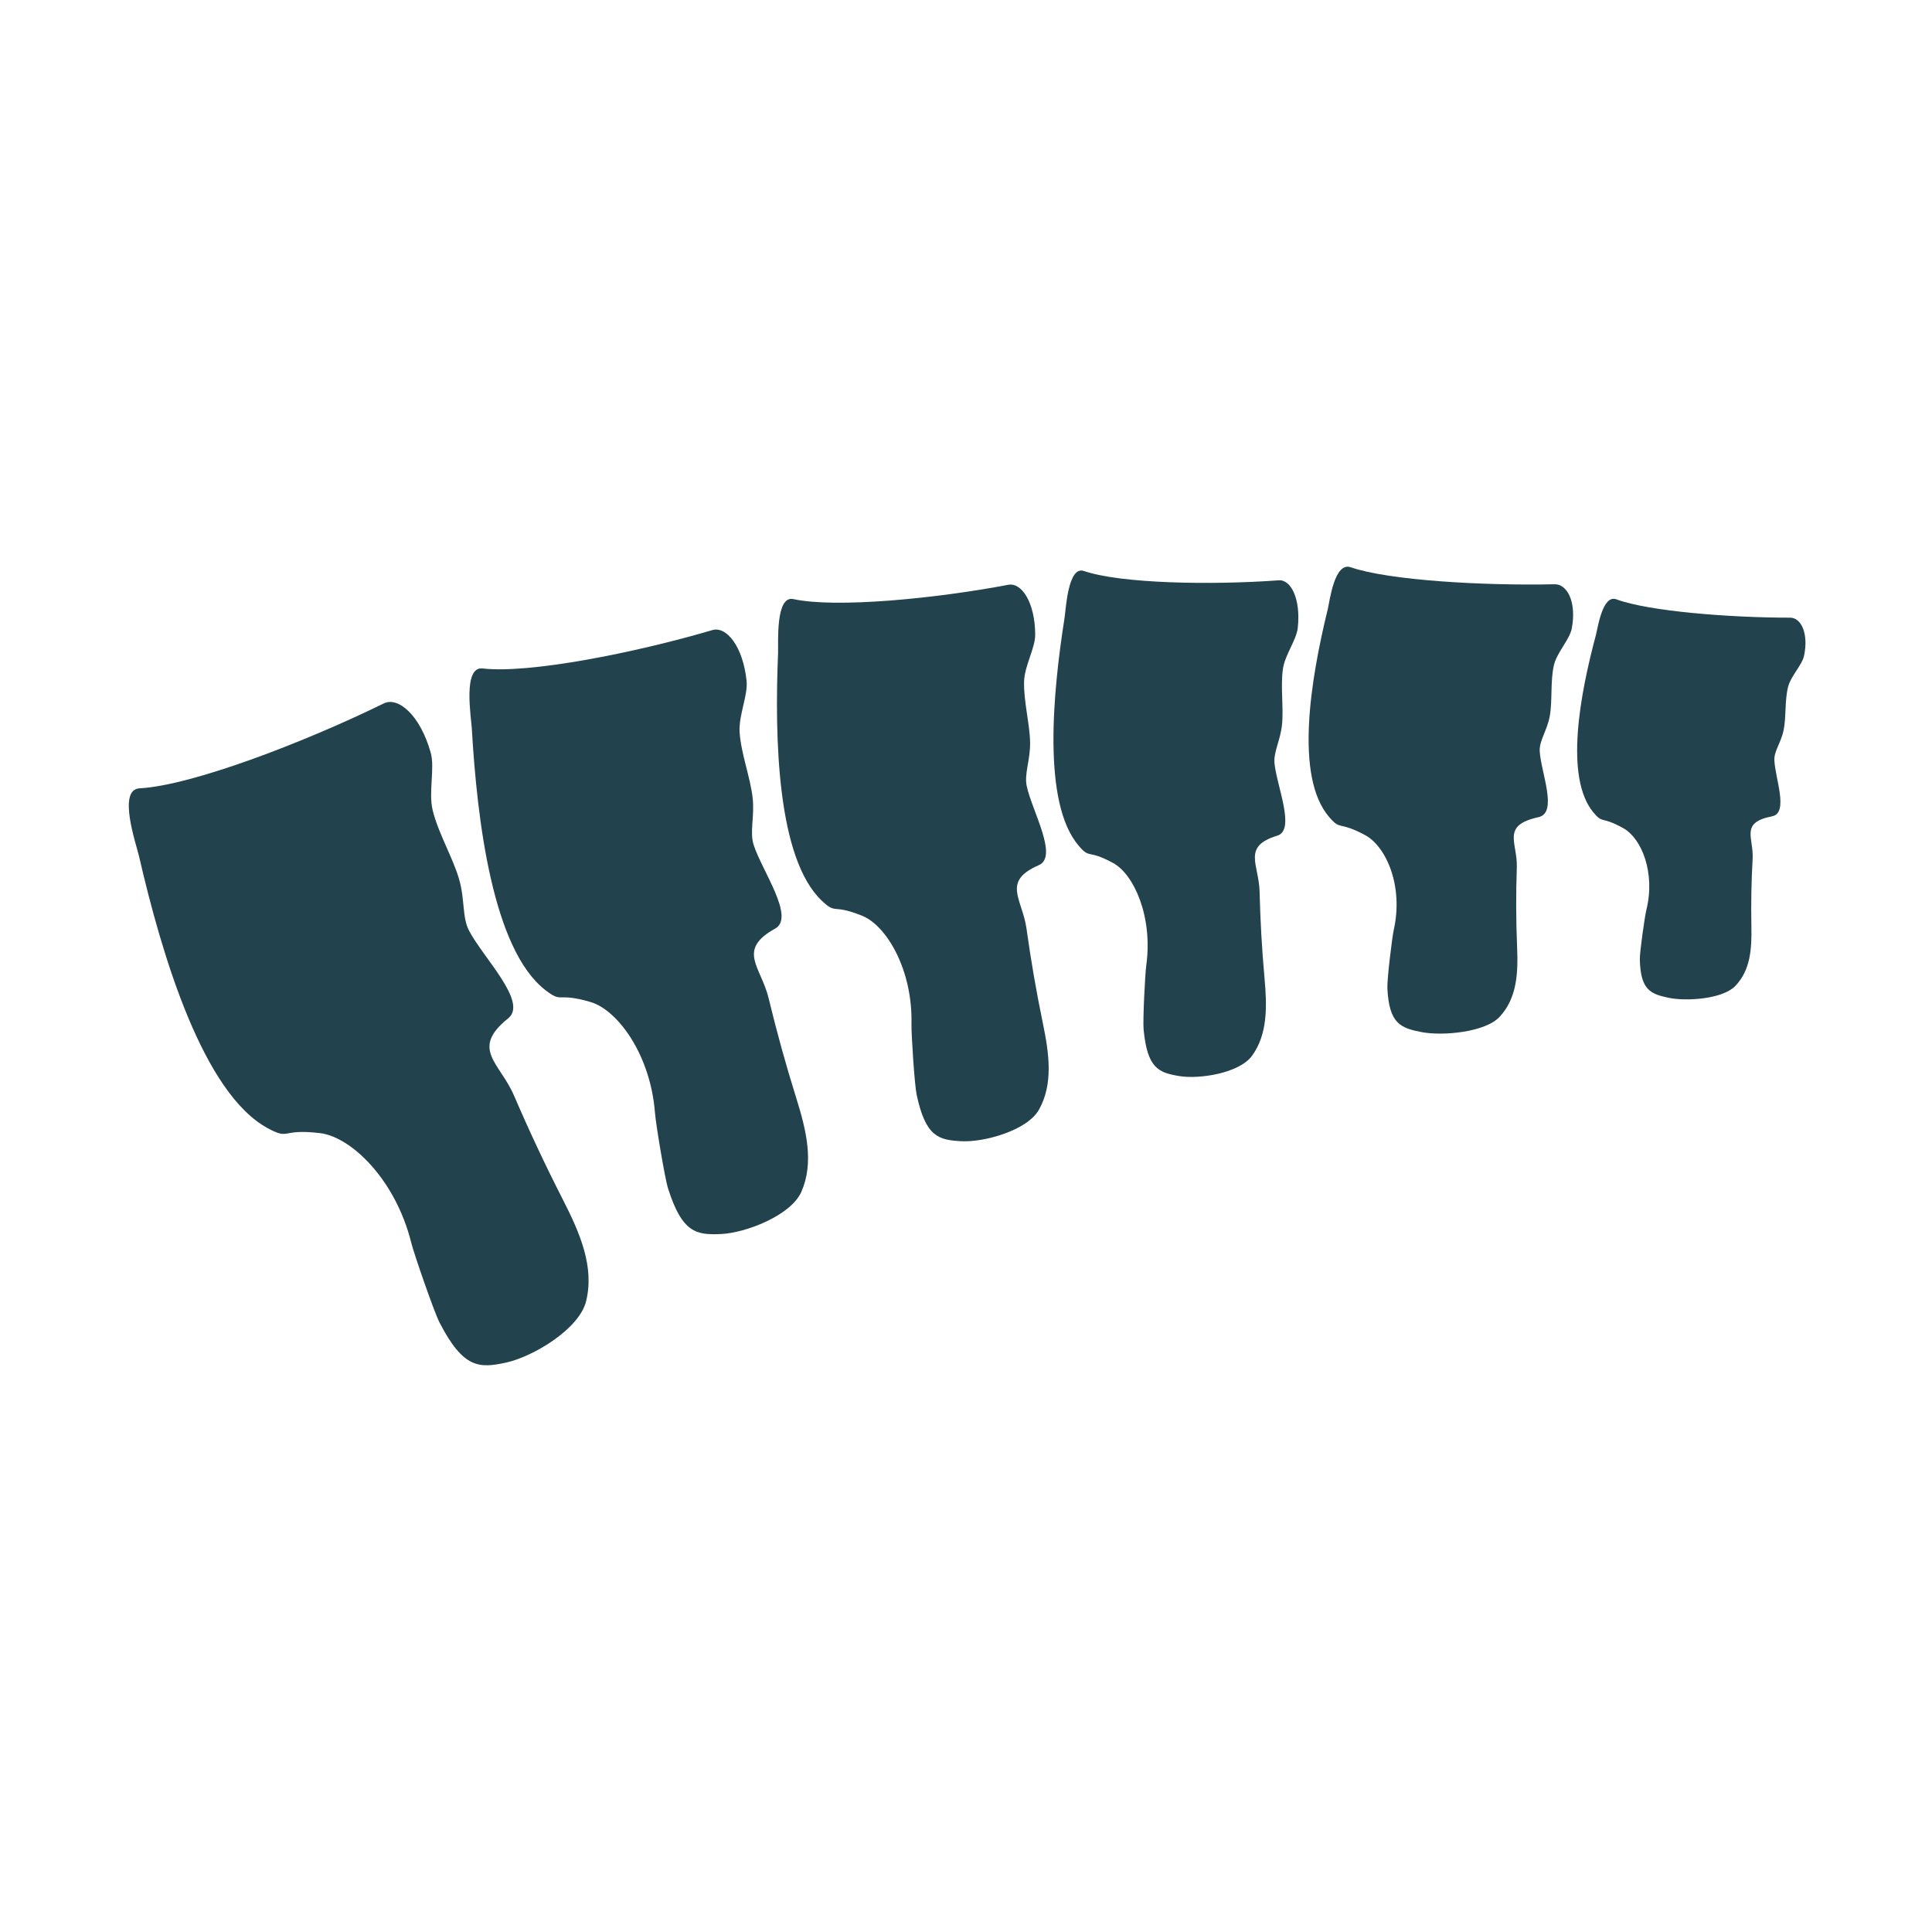 <svg xmlns="http://www.w3.org/2000/svg" fill="none" viewBox="0 0 600 600" height="600" width="600">
<path fill="#22434D" d="M555.957 191.824C537.037 191.824 512.037 189.839 501.983 186.132C497.661 184.539 496.206 195.046 495.633 197.181C490.737 215.449 485.784 241.366 494.838 252.296C497.927 256.025 497.119 253.273 504.178 257.227C509.759 260.352 514.153 270.963 511.301 282.546C510.779 284.666 509.209 295.777 509.261 297.959C509.488 307.48 512.591 308.665 518.102 309.855C523.614 311.045 534.968 310.285 538.887 306.23C543.67 301.284 544.045 294.567 543.909 287.687C543.772 280.694 543.901 273.696 544.296 266.713C544.67 260.114 540.271 255.485 550.34 253.51C555.607 252.477 551.228 241.596 551.047 236.019C550.956 233.215 553.124 230.611 553.915 226.782C554.746 222.752 554.231 217.464 555.322 213.245C556.175 209.947 559.651 206.548 560.262 203.661C561.734 196.717 559.343 191.824 555.957 191.824Z"></path>
<path fill="#22434D" d="M482.785 181.448C460.646 181.932 431.339 180.249 419.479 176.17C414.381 174.417 412.947 186.748 412.332 189.261C407.072 210.765 401.938 241.219 412.813 253.775C416.525 258.06 415.507 254.861 423.87 259.307C430.481 262.821 435.895 275.124 432.853 288.752C432.297 291.246 430.744 304.289 430.861 306.841C431.37 317.977 435.032 319.284 441.512 320.535C447.993 321.786 461.26 320.606 465.742 315.762C471.212 309.85 471.479 301.981 471.144 293.935C470.804 285.755 470.776 277.562 471.06 269.381C471.328 261.649 466.061 256.344 477.794 253.777C483.93 252.434 478.527 239.813 478.173 233.292C477.995 230.012 480.465 226.91 481.292 222.409C482.162 217.672 481.423 211.498 482.592 206.532C483.505 202.651 487.485 198.584 488.127 195.191C489.671 187.026 486.748 181.361 482.785 181.448Z"></path>
<path fill="#22434D" d="M397.141 180.219C376.113 181.756 348.141 181.249 336.62 177.328C331.669 175.643 331.031 189.19 330.595 191.966C326.86 215.716 323.775 249.246 334.859 262.481C338.641 266.997 337.485 263.546 345.702 268.025C352.196 271.567 358.071 284.773 355.983 299.811C355.6 302.563 354.893 316.894 355.155 319.679C356.296 331.83 359.856 333.093 366.093 334.166C372.33 335.239 384.879 333.346 388.856 327.846C393.71 321.134 393.5 312.519 392.706 303.736C391.9 294.808 391.39 285.853 391.177 276.894C390.977 268.428 385.654 262.869 396.662 259.527C402.419 257.78 396.535 244.226 395.814 237.113C395.452 233.535 397.618 230.031 398.138 225.072C398.686 219.854 397.619 213.136 398.437 207.654C399.077 203.37 402.623 198.742 403.032 195.003C404.019 186.005 400.904 179.944 397.141 180.219Z"></path>
<path fill="#22434D" d="M313.165 181.608C290.289 185.941 259.536 188.907 246.403 186.056C240.758 184.831 241.766 199.774 241.636 202.875C240.529 229.4 241.365 266.574 255.192 279.698C259.91 284.177 258.208 280.536 267.786 284.417C275.357 287.486 283.466 301.233 283.066 317.995C282.993 321.062 284.022 336.873 284.66 339.897C287.442 353.084 291.507 354.021 298.484 354.414C305.462 354.806 318.991 351.148 322.662 344.614C327.142 336.639 325.827 327.213 323.851 317.677C321.843 307.985 320.155 298.224 318.794 288.422C317.508 279.16 310.969 273.731 322.625 268.679C328.721 266.037 320.559 251.908 318.873 244.194C318.024 240.315 319.959 236.198 319.906 230.692C319.85 224.898 317.834 217.662 318.041 211.545C318.203 206.763 321.511 201.241 321.49 197.086C321.44 187.089 317.259 180.832 313.165 181.608Z"></path>
<path fill="#22434D" d="M221.243 195.678C197.083 202.786 164.301 209.264 149.86 207.598C143.654 206.882 146.334 222.859 146.526 226.209C148.168 254.878 153.04 294.801 169.324 307.449C174.88 311.765 172.659 308.028 183.383 311.182C191.86 313.676 202.056 327.607 203.417 345.689C203.667 348.999 206.462 365.907 207.473 369.093C211.875 382.989 216.351 383.564 223.903 383.241C231.455 382.918 245.626 377.536 248.879 370.11C252.849 361.048 250.426 351.044 247.28 340.99C244.083 330.772 241.224 320.446 238.712 310.042C236.338 300.21 228.72 295.066 240.725 288.383C247.005 284.888 236.71 270.552 234.071 262.43C232.743 258.346 234.387 253.708 233.742 247.788C233.063 241.557 230.119 233.985 229.69 227.379C229.354 222.215 232.323 215.917 231.857 211.448C230.735 200.694 225.567 194.406 221.243 195.678Z"></path>
<path fill="#22434D" d="M119.195 218.453C94.089 230.742 59.432 243.952 43.322 244.826C36.398 245.202 42.314 262.181 43.151 265.812C50.301 296.871 63.088 339.64 83.266 350.438C90.153 354.123 87.024 350.449 99.346 351.897C109.086 353.041 122.843 366.38 127.71 385.91C128.601 389.484 134.818 407.461 136.518 410.758C143.93 425.14 148.934 424.932 157.136 423.169C165.338 421.405 179.837 412.87 182.009 404.138C184.661 393.482 180.141 382.988 174.822 372.577C169.416 361.995 164.359 351.231 159.668 340.316C155.234 330.002 145.939 325.797 157.826 316.243C164.044 311.246 150.104 297.485 145.699 289.091C143.484 284.869 144.416 279.488 142.604 273.131C140.697 266.441 136.063 258.706 134.359 251.558C133.027 245.971 135.1 238.526 133.754 233.724C130.517 222.169 123.688 216.254 119.195 218.453Z"></path>
</svg>
